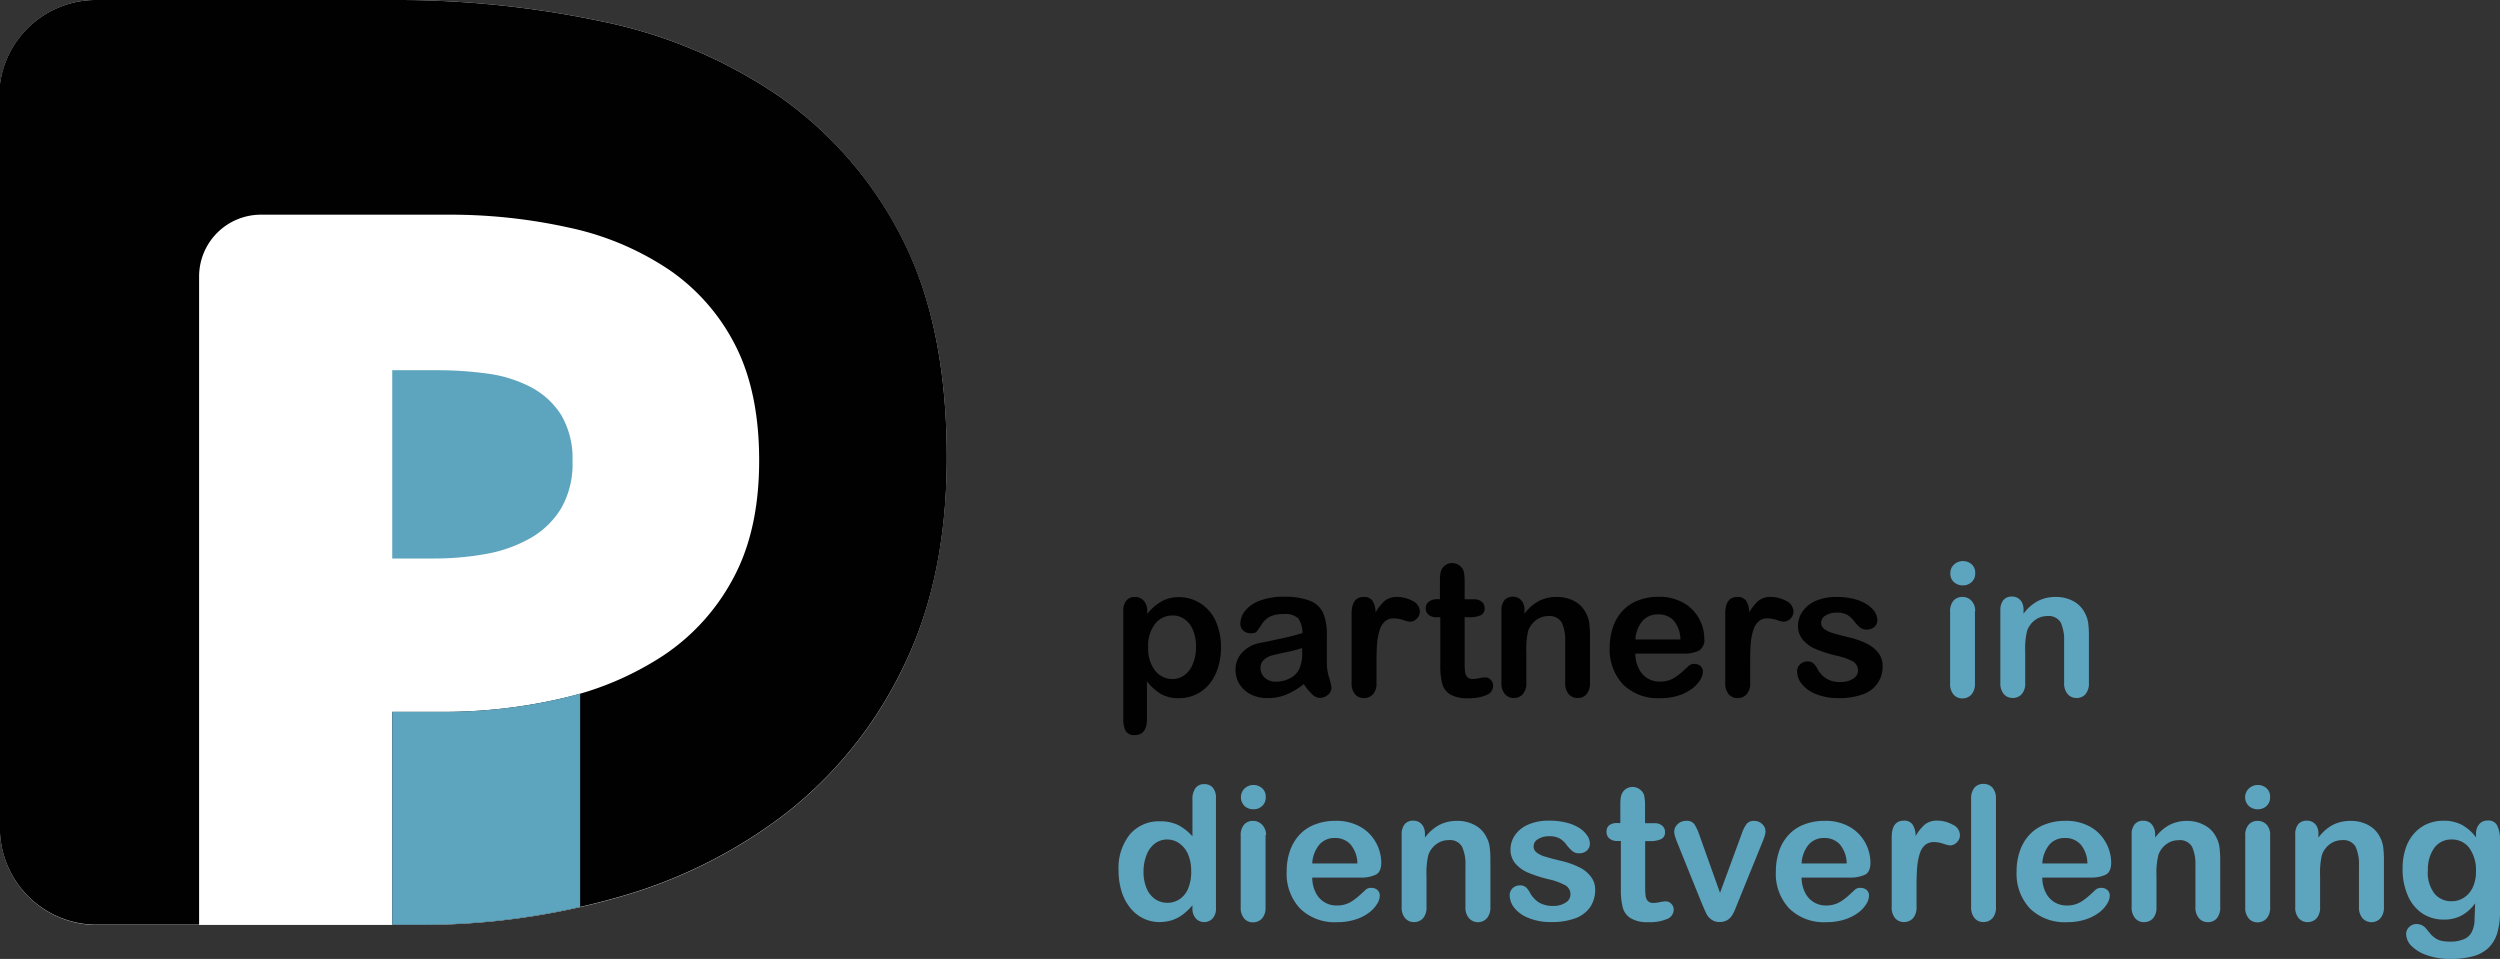 <svg id="Laag_1" data-name="Laag 1" xmlns="http://www.w3.org/2000/svg" xmlns:xlink="http://www.w3.org/1999/xlink" viewBox="0 0 415.49 159.37"><rect x="0" y="0" width="415.49" height="159.37" fill="#333333" stroke="none"/><defs><clipPath id="clip-path" transform="translate(-20.58 -20.83)"><path d="M170.33,60.07A63.66,63.66,0,0,0,150,36.73a80.71,80.71,0,0,0-29.3-12.38,164.83,164.83,0,0,0-34.84-3.59H20.58V174.52H90.23a118.68,118.68,0,0,0,33-4.56,82.09,82.09,0,0,0,28-14,68.38,68.38,0,0,0,19.43-24.21q7.28-14.78,7.27-35Q177.92,74.63,170.33,60.07Z" fill="none"/></clipPath></defs><title>logo</title><path d="M211.25,122.36v.5a8.27,8.27,0,0,1,2.42-2.11,5.94,5.94,0,0,1,2.85-.68,6.56,6.56,0,0,1,3.51,1,6.74,6.74,0,0,1,2.54,2.87,10.11,10.11,0,0,1,.93,4.49,10.84,10.84,0,0,1-.54,3.5,7.92,7.92,0,0,1-1.47,2.68,6.44,6.44,0,0,1-5,2.25,5.84,5.84,0,0,1-3-.71,8.48,8.48,0,0,1-2.29-2.09v6.21c0,1.82-.66,2.72-2,2.72a1.59,1.59,0,0,1-1.55-.7,4.45,4.45,0,0,1-.38-2.05V122.39a2.6,2.6,0,0,1,.52-1.76,1.78,1.78,0,0,1,1.41-.59,1.86,1.86,0,0,1,1.43.6A2.48,2.48,0,0,1,211.25,122.36Zm8.1,6a7.06,7.06,0,0,0-.5-2.81,4.05,4.05,0,0,0-1.39-1.8,3.27,3.27,0,0,0-2-.63,3.67,3.67,0,0,0-2.88,1.35,5.9,5.9,0,0,0-1.17,4,5.81,5.81,0,0,0,1.16,3.84,3.66,3.66,0,0,0,2.89,1.37,3.3,3.3,0,0,0,1.91-.6,4.07,4.07,0,0,0,1.41-1.8A7,7,0,0,0,219.35,128.37Z" transform="translate(-20.58 -20.83)" fill="#010101"/><path d="M237.27,134.52a12.69,12.69,0,0,1-2.91,1.75,8.06,8.06,0,0,1-3.14.58,5.92,5.92,0,0,1-2.79-.63,4.64,4.64,0,0,1-1.86-1.7,4.45,4.45,0,0,1-.65-2.33A4.15,4.15,0,0,1,227,129.3a5.36,5.36,0,0,1,2.95-1.61l2-.41c1-.21,1.94-.4,2.68-.58s1.54-.39,2.41-.65a4.3,4.3,0,0,0-.66-2.4,3,3,0,0,0-2.41-.76,5.07,5.07,0,0,0-2.37.44,3.82,3.82,0,0,0-1.37,1.32,11,11,0,0,1-.8,1.15c-.15.19-.49.28-1,.28a1.75,1.75,0,0,1-1.21-.44,1.45,1.45,0,0,1-.5-1.15,3.48,3.48,0,0,1,.77-2.12,5.51,5.51,0,0,1,2.41-1.69,10.69,10.69,0,0,1,4.07-.67,11.49,11.49,0,0,1,4.28.65,4,4,0,0,1,2.21,2,9.07,9.07,0,0,1,.64,3.7c0,1,0,1.79,0,2.47s0,1.42,0,2.25a8.21,8.21,0,0,0,.39,2.43,8.16,8.16,0,0,1,.38,1.63,1.53,1.53,0,0,1-.6,1.16,2,2,0,0,1-1.35.52,1.85,1.85,0,0,1-1.26-.6A8.77,8.77,0,0,1,237.27,134.52Zm-.28-6a20,20,0,0,1-2.64.7c-1.16.25-2,.43-2.4.55a3.16,3.16,0,0,0-1.27.68,1.73,1.73,0,0,0-.61,1.41,2.11,2.11,0,0,0,.71,1.6,2.65,2.65,0,0,0,1.87.66,4.83,4.83,0,0,0,2.26-.54,3.54,3.54,0,0,0,1.52-1.38,6.4,6.4,0,0,0,.56-3.09Z" transform="translate(-20.58 -20.83)" fill="#010101"/><path d="M249.35,130.88v3.46a2.66,2.66,0,0,1-.59,1.88,2,2,0,0,1-1.5.63,1.89,1.89,0,0,1-1.47-.63,2.75,2.75,0,0,1-.58-1.88V122.83c0-1.86.68-2.79,2-2.79a1.68,1.68,0,0,1,1.48.65,3.56,3.56,0,0,1,.5,1.93,7.45,7.45,0,0,1,1.52-1.93,3.19,3.19,0,0,1,2.09-.65,5.41,5.41,0,0,1,2.53.65,2,2,0,0,1,1.22,1.73,1.63,1.63,0,0,1-.52,1.25,1.61,1.61,0,0,1-1.13.49,5,5,0,0,1-1.1-.28,5.3,5.3,0,0,0-1.53-.28,2.26,2.26,0,0,0-1.49.48,3.09,3.09,0,0,0-.89,1.41,10,10,0,0,0-.44,2.24Q249.35,129,249.35,130.88Z" transform="translate(-20.58 -20.83)" fill="#010101"/><path d="M259.43,120.41h.46v-2.49c0-.66,0-1.19.05-1.56a2.26,2.26,0,0,1,.3-1,1.9,1.9,0,0,1,.69-.69,1.94,1.94,0,0,1,1-.26,2,2,0,0,1,1.42.59,1.78,1.78,0,0,1,.54,1,9.29,9.29,0,0,1,.11,1.61v2.82h1.52a2,2,0,0,1,1.34.41,1.41,1.41,0,0,1,.46,1.07,1.2,1.2,0,0,1-.66,1.17,4.33,4.33,0,0,1-1.89.33H264V131a11.34,11.34,0,0,0,.07,1.49,1.54,1.54,0,0,0,.36.85,1.24,1.24,0,0,0,1,.33,5.6,5.6,0,0,0,1-.13,4.8,4.8,0,0,1,1-.13,1.24,1.24,0,0,1,.9.4,1.34,1.34,0,0,1,.4,1,1.65,1.65,0,0,1-1.09,1.53,7.42,7.42,0,0,1-3.13.53,5.43,5.43,0,0,1-2.94-.65,3,3,0,0,1-1.31-1.8,12.11,12.11,0,0,1-.31-3.08v-7.93h-.55A2,2,0,0,1,258,123a1.42,1.42,0,0,1-.47-1.08,1.34,1.34,0,0,1,.49-1.07A2.21,2.21,0,0,1,259.43,120.41Z" transform="translate(-20.58 -20.83)" fill="#010101"/><path d="M273.94,122.33v.5a7.2,7.2,0,0,1,2.39-2.11,6.31,6.31,0,0,1,3-.68,6,6,0,0,1,2.92.71,4.59,4.59,0,0,1,1.93,2,5,5,0,0,1,.53,1.63,17.29,17.29,0,0,1,.12,2.25v7.69a2.74,2.74,0,0,1-.57,1.88,1.9,1.9,0,0,1-1.48.63,1.94,1.94,0,0,1-1.5-.65,2.72,2.72,0,0,1-.57-1.86v-6.89a6.85,6.85,0,0,0-.57-3.13,2.31,2.31,0,0,0-2.26-1.08,3.37,3.37,0,0,0-2,.66,3.79,3.79,0,0,0-1.33,1.81,13,13,0,0,0-.3,3.45v5.18a2.66,2.66,0,0,1-.59,1.88,1.94,1.94,0,0,1-1.5.63,1.88,1.88,0,0,1-1.47-.65,2.73,2.73,0,0,1-.58-1.86v-12a2.6,2.6,0,0,1,.52-1.76A1.78,1.78,0,0,1,272,120a1.91,1.91,0,0,1,1,.26,1.81,1.81,0,0,1,.7.77A2.7,2.7,0,0,1,273.94,122.33Z" transform="translate(-20.58 -20.83)" fill="#010101"/><path d="M300.45,129.46h-8.08a5.43,5.43,0,0,0,.57,2.48,3.77,3.77,0,0,0,3.49,2.17,5.2,5.2,0,0,0,1.35-.17,4.41,4.41,0,0,0,1.19-.55,9.73,9.73,0,0,0,1.06-.79l1.26-1.15a1.31,1.31,0,0,1,.91-.28,1.53,1.53,0,0,1,1,.35,1.25,1.25,0,0,1,.39,1,2.77,2.77,0,0,1-.44,1.31,5.43,5.43,0,0,1-1.32,1.43,7.91,7.91,0,0,1-2.23,1.15,9.65,9.65,0,0,1-3.08.45,8.24,8.24,0,0,1-6.19-2.27,8.43,8.43,0,0,1-2.22-6.16,10.36,10.36,0,0,1,.55-3.4,7.39,7.39,0,0,1,1.59-2.69,6.81,6.81,0,0,1,2.57-1.72,9.21,9.21,0,0,1,3.39-.6,8,8,0,0,1,4.16,1,6.72,6.72,0,0,1,2.6,2.64,7,7,0,0,1,.86,3.3,2.07,2.07,0,0,1-.89,2A5.58,5.58,0,0,1,300.45,129.46Zm-8.08-2.35h7.49a5,5,0,0,0-1.14-3.17,3.42,3.42,0,0,0-2.61-1,3.32,3.32,0,0,0-2.54,1.07A5.29,5.29,0,0,0,292.37,127.11Z" transform="translate(-20.58 -20.83)" fill="#010101"/><path d="M311.45,130.88v3.46a2.66,2.66,0,0,1-.59,1.88,2,2,0,0,1-1.5.63,1.89,1.89,0,0,1-1.47-.63,2.75,2.75,0,0,1-.58-1.88V122.83c0-1.86.68-2.79,2-2.79a1.69,1.69,0,0,1,1.48.65,3.65,3.65,0,0,1,.5,1.93,7.45,7.45,0,0,1,1.52-1.93,3.19,3.19,0,0,1,2.09-.65,5.34,5.34,0,0,1,2.52.65,2,2,0,0,1,1.23,1.73,1.73,1.73,0,0,1-1.65,1.74,5,5,0,0,1-1.1-.28,5.3,5.3,0,0,0-1.53-.28,2.24,2.24,0,0,0-1.49.48,3.09,3.09,0,0,0-.89,1.41,10,10,0,0,0-.44,2.24Q311.45,129,311.45,130.88Z" transform="translate(-20.58 -20.83)" fill="#010101"/><path d="M333.46,131.45a4.79,4.79,0,0,1-3.29,4.77,11,11,0,0,1-4,.63,9.72,9.72,0,0,1-3.81-.68,5.51,5.51,0,0,1-2.35-1.7,3.41,3.41,0,0,1-.76-2.06,1.56,1.56,0,0,1,.49-1.16,1.67,1.67,0,0,1,1.22-.49,1.43,1.43,0,0,1,1,.32,3.19,3.19,0,0,1,.67.9,4,4,0,0,0,3.94,2.19,3.47,3.47,0,0,0,2-.55,1.56,1.56,0,0,0,.8-1.27,1.74,1.74,0,0,0-.83-1.59,10.15,10.15,0,0,0-2.72-.95,22,22,0,0,1-3.47-1.11,5.6,5.6,0,0,1-2.14-1.54,3.51,3.51,0,0,1-.81-2.35,4.09,4.09,0,0,1,.75-2.34,5.06,5.06,0,0,1,2.18-1.77,8.39,8.39,0,0,1,3.49-.66,11.18,11.18,0,0,1,2.89.34,7.23,7.23,0,0,1,2.13.89,4.48,4.48,0,0,1,1.31,1.24,2.5,2.5,0,0,1,.44,1.33,1.53,1.53,0,0,1-.48,1.17,1.87,1.87,0,0,1-1.35.45,1.66,1.66,0,0,1-1.08-.36,7,7,0,0,1-1-1.09,3.92,3.92,0,0,0-1.11-1,3.51,3.51,0,0,0-1.73-.36,3.38,3.38,0,0,0-1.86.48,1.38,1.38,0,0,0-.74,1.18,1.29,1.29,0,0,0,.54,1.07,4.57,4.57,0,0,0,1.47.69c.62.18,1.47.4,2.55.67a13.16,13.16,0,0,1,3.14,1.12,5.22,5.22,0,0,1,1.85,1.53A3.48,3.48,0,0,1,333.46,131.45Z" transform="translate(-20.58 -20.83)" fill="#010101"/><path d="M346.81,118.12a2.2,2.2,0,0,1-1.48-.53,1.86,1.86,0,0,1-.61-1.5,1.84,1.84,0,0,1,.62-1.44,2.12,2.12,0,0,1,1.47-.57,2.17,2.17,0,0,1,1.42.51,1.84,1.84,0,0,1,.62,1.5,1.87,1.87,0,0,1-.61,1.49A2.07,2.07,0,0,1,346.81,118.12Zm2,4.27v12a2.7,2.7,0,0,1-.59,1.88,2,2,0,0,1-1.5.63,1.88,1.88,0,0,1-1.48-.65,2.72,2.72,0,0,1-.56-1.86V122.51a2.66,2.66,0,0,1,.56-1.85,1.92,1.92,0,0,1,1.48-.62,2,2,0,0,1,1.5.62A2.43,2.43,0,0,1,348.85,122.39Z" transform="translate(-20.58 -20.83)" fill="#5da4be"/><path d="M356.88,122.33v.5a7.17,7.17,0,0,1,2.38-2.11,6.36,6.36,0,0,1,3-.68,6,6,0,0,1,2.92.71,4.52,4.52,0,0,1,1.92,2,4.81,4.81,0,0,1,.53,1.63,17.29,17.29,0,0,1,.12,2.25v7.69a2.74,2.74,0,0,1-.57,1.88,1.88,1.88,0,0,1-1.47.63,1.91,1.91,0,0,1-1.5-.65,2.73,2.73,0,0,1-.58-1.86v-6.89a7,7,0,0,0-.56-3.13,2.33,2.33,0,0,0-2.27-1.08,3.34,3.34,0,0,0-2,.66,3.73,3.73,0,0,0-1.33,1.81,12.46,12.46,0,0,0-.31,3.45v5.18a2.66,2.66,0,0,1-.58,1.88,2,2,0,0,1-1.51.63,1.91,1.91,0,0,1-1.47-.65,2.72,2.72,0,0,1-.57-1.86v-12a2.6,2.6,0,0,1,.51-1.76,1.8,1.8,0,0,1,1.41-.59,2,2,0,0,1,1,.26,1.88,1.88,0,0,1,.7.77A2.7,2.7,0,0,1,356.88,122.33Z" transform="translate(-20.58 -20.83)" fill="#5da4be"/><path d="M218.76,171.7v-.41a10.22,10.22,0,0,1-1.64,1.56,6.27,6.27,0,0,1-1.76.91,6.81,6.81,0,0,1-2.07.31,6,6,0,0,1-2.74-.63,6.3,6.3,0,0,1-2.19-1.8,8.07,8.07,0,0,1-1.4-2.74,11.61,11.61,0,0,1-.48-3.41,8.9,8.9,0,0,1,1.89-6,6.31,6.31,0,0,1,5-2.16,6.69,6.69,0,0,1,3,.61,8.41,8.41,0,0,1,2.39,1.89v-6.11a3.07,3.07,0,0,1,.51-1.92,1.73,1.73,0,0,1,1.44-.65,1.79,1.79,0,0,1,1.45.6,2.64,2.64,0,0,1,.51,1.76V171.7a2.49,2.49,0,0,1-.55,1.77,1.92,1.92,0,0,1-2.81,0A2.52,2.52,0,0,1,218.76,171.7Zm-8.13-6.07a7,7,0,0,0,.52,2.86,4,4,0,0,0,1.43,1.78,3.55,3.55,0,0,0,2,.6,3.66,3.66,0,0,0,2-.57,3.94,3.94,0,0,0,1.44-1.74,7.17,7.17,0,0,0,.53-2.93,7,7,0,0,0-.53-2.84,4.23,4.23,0,0,0-1.46-1.81,3.46,3.46,0,0,0-2-.63,3.36,3.36,0,0,0-2,.64,4.15,4.15,0,0,0-1.39,1.85A7.28,7.28,0,0,0,210.63,165.63Z" transform="translate(-20.58 -20.83)" fill="#5da4be"/><path d="M228.91,155.33a2.15,2.15,0,0,1-1.48-.53,2.06,2.06,0,0,1,0-2.94,2.19,2.19,0,0,1,2.89-.05,1.84,1.84,0,0,1,.62,1.5,1.88,1.88,0,0,1-.61,1.49A2.06,2.06,0,0,1,228.91,155.33Zm2,4.27v12a2.68,2.68,0,0,1-.59,1.88,2,2,0,0,1-1.5.64,1.86,1.86,0,0,1-1.48-.66,2.72,2.72,0,0,1-.56-1.86V159.73a2.64,2.64,0,0,1,.56-1.85,1.89,1.89,0,0,1,1.48-.62,2,2,0,0,1,1.5.62A2.41,2.41,0,0,1,231,159.6Z" transform="translate(-20.58 -20.83)" fill="#5da4be"/><path d="M246.76,166.68h-8.09a5.49,5.49,0,0,0,.57,2.48,3.79,3.79,0,0,0,3.49,2.16,4.82,4.82,0,0,0,1.36-.17,4.64,4.64,0,0,0,1.18-.54,8.9,8.9,0,0,0,1.06-.8c.33-.28.75-.67,1.26-1.15a1.37,1.37,0,0,1,.91-.27,1.45,1.45,0,0,1,1,.35,1.24,1.24,0,0,1,.39,1,2.63,2.63,0,0,1-.44,1.31,5.15,5.15,0,0,1-1.32,1.44,7.4,7.4,0,0,1-2.23,1.14,9.64,9.64,0,0,1-3.08.46,8.22,8.22,0,0,1-6.19-2.28,8.45,8.45,0,0,1-2.21-6.16,10.4,10.4,0,0,1,.54-3.4,7.77,7.77,0,0,1,1.59-2.69,6.9,6.9,0,0,1,2.58-1.71,9.21,9.21,0,0,1,3.39-.6,8.09,8.09,0,0,1,4.16,1,6.69,6.69,0,0,1,2.59,2.64,6.9,6.9,0,0,1,.87,3.3c0,1-.3,1.72-.9,2A5.5,5.5,0,0,1,246.76,166.68Zm-8.09-2.35h7.5a5,5,0,0,0-1.15-3.17,3.43,3.43,0,0,0-2.61-1.06,3.3,3.3,0,0,0-2.53,1.07A5.32,5.32,0,0,0,238.67,164.33Z" transform="translate(-20.58 -20.83)" fill="#5da4be"/><path d="M257.4,159.54v.5a7.3,7.3,0,0,1,2.39-2.11,6.32,6.32,0,0,1,3-.67,5.87,5.87,0,0,1,2.92.71,4.5,4.5,0,0,1,1.92,2,4.86,4.86,0,0,1,.53,1.64,17,17,0,0,1,.12,2.24v7.69a2.73,2.73,0,0,1-.57,1.88,2,2,0,0,1-3,0,2.68,2.68,0,0,1-.58-1.86v-6.89a6.91,6.91,0,0,0-.57-3.13,2.3,2.3,0,0,0-2.26-1.08,3.32,3.32,0,0,0-2,.66,3.81,3.81,0,0,0-1.34,1.81,13.1,13.1,0,0,0-.3,3.45v5.18a2.69,2.69,0,0,1-.58,1.89,2,2,0,0,1-1.51.63,1.88,1.88,0,0,1-1.47-.66,2.72,2.72,0,0,1-.57-1.86v-12a2.62,2.62,0,0,1,.51-1.76,1.78,1.78,0,0,1,1.41-.58,2,2,0,0,1,1,.25,1.91,1.91,0,0,1,.7.78A2.66,2.66,0,0,1,257.4,159.54Z" transform="translate(-20.58 -20.83)" fill="#5da4be"/><path d="M285.69,168.66a5.1,5.1,0,0,1-.83,2.93,5.17,5.17,0,0,1-2.46,1.85,11,11,0,0,1-4,.63,9.55,9.55,0,0,1-3.82-.69,5.57,5.57,0,0,1-2.35-1.7,3.44,3.44,0,0,1-.75-2.05,1.61,1.61,0,0,1,.48-1.17,1.68,1.68,0,0,1,1.23-.48,1.4,1.4,0,0,1,1,.32,3.49,3.49,0,0,1,.66.89,4.47,4.47,0,0,0,1.53,1.65,4.6,4.6,0,0,0,2.41.55,3.49,3.49,0,0,0,2-.56,1.55,1.55,0,0,0,.79-1.26,1.71,1.71,0,0,0-.82-1.59,10.6,10.6,0,0,0-2.72-1,22.49,22.49,0,0,1-3.48-1.11,5.76,5.76,0,0,1-2.14-1.54,3.51,3.51,0,0,1-.8-2.34,4.18,4.18,0,0,1,.74-2.35,5,5,0,0,1,2.19-1.76,8.36,8.36,0,0,1,3.49-.66,11.52,11.52,0,0,1,2.88.33,7.18,7.18,0,0,1,2.14.89,4.46,4.46,0,0,1,1.3,1.25,2.38,2.38,0,0,1,.45,1.33,1.52,1.52,0,0,1-.48,1.16,1.86,1.86,0,0,1-1.35.46,1.64,1.64,0,0,1-1.09-.37,7,7,0,0,1-1-1.09,3.72,3.72,0,0,0-1.1-1,3.42,3.42,0,0,0-1.73-.37,3.34,3.34,0,0,0-1.86.48,1.38,1.38,0,0,0-.74,1.19,1.27,1.27,0,0,0,.54,1.06,4.38,4.38,0,0,0,1.47.69c.61.19,1.46.41,2.54.67a13.61,13.61,0,0,1,3.14,1.12,5.25,5.25,0,0,1,1.85,1.54A3.39,3.39,0,0,1,285.69,168.66Z" transform="translate(-20.58 -20.83)" fill="#5da4be"/><path d="M289.42,157.62h.45v-2.48c0-.67,0-1.19.05-1.57a2.45,2.45,0,0,1,.3-1,1.9,1.9,0,0,1,.69-.69,2.09,2.09,0,0,1,1-.26,2.05,2.05,0,0,1,1.42.59,1.72,1.72,0,0,1,.54,1,8.45,8.45,0,0,1,.11,1.61v2.82h1.52a1.94,1.94,0,0,1,1.34.42,1.36,1.36,0,0,1,.46,1.06,1.19,1.19,0,0,1-.66,1.17,4.31,4.31,0,0,1-1.88.33H294v7.61a13.57,13.57,0,0,0,.07,1.49,1.58,1.58,0,0,0,.37.85,1.25,1.25,0,0,0,1,.32,4.79,4.79,0,0,0,1-.13,5.78,5.78,0,0,1,1-.13,1.28,1.28,0,0,1,.9.4,1.35,1.35,0,0,1,.4,1,1.67,1.67,0,0,1-1.09,1.53,7.38,7.38,0,0,1-3.13.53,5.38,5.38,0,0,1-2.94-.66,3,3,0,0,1-1.31-1.8,12,12,0,0,1-.31-3.07V160.6h-.54a2,2,0,0,1-1.37-.42,1.39,1.39,0,0,1-.47-1.08A1.35,1.35,0,0,1,288,158,2.17,2.17,0,0,1,289.42,157.62Z" transform="translate(-20.58 -20.83)" fill="#5da4be"/><path d="M303.09,159.83l3.35,9.39,3.6-9.8a5.93,5.93,0,0,1,.83-1.67,1.51,1.51,0,0,1,1.24-.49,1.83,1.83,0,0,1,1.34.53A1.64,1.64,0,0,1,314,159a2.71,2.71,0,0,1-.1.64,6,6,0,0,1-.23.68l-.29.73-4,9.84c-.11.28-.26.64-.43,1.08a6.36,6.36,0,0,1-.59,1.11,2.32,2.32,0,0,1-.81.72,2.38,2.38,0,0,1-1.15.26,2.2,2.2,0,0,1-1.4-.41,2.74,2.74,0,0,1-.78-.87q-.24-.48-.84-1.89l-3.93-9.74-.29-.72c-.09-.25-.17-.49-.24-.74a3,3,0,0,1-.09-.66,1.6,1.6,0,0,1,.25-.84,2.11,2.11,0,0,1,.71-.68,2,2,0,0,1,1-.26,1.54,1.54,0,0,1,1.41.59A8.92,8.92,0,0,1,303.09,159.83Z" transform="translate(-20.58 -20.83)" fill="#5da4be"/><path d="M328.1,166.68H320a5.49,5.49,0,0,0,.57,2.48,3.81,3.81,0,0,0,1.47,1.62,3.89,3.89,0,0,0,2,.54,4.8,4.8,0,0,0,1.35-.17,4.7,4.7,0,0,0,1.19-.54,9.79,9.79,0,0,0,1.06-.8c.32-.28.74-.67,1.26-1.15a1.35,1.35,0,0,1,.91-.27,1.48,1.48,0,0,1,1,.35,1.24,1.24,0,0,1,.39,1,2.73,2.73,0,0,1-.44,1.31,5.15,5.15,0,0,1-1.32,1.44,7.65,7.65,0,0,1-2.23,1.14,9.64,9.64,0,0,1-3.08.46,8.21,8.21,0,0,1-6.19-2.28,8.41,8.41,0,0,1-2.22-6.16,10.4,10.4,0,0,1,.55-3.4,7.47,7.47,0,0,1,1.59-2.69,6.86,6.86,0,0,1,2.57-1.71,9.21,9.21,0,0,1,3.39-.6,8,8,0,0,1,4.16,1,6.72,6.72,0,0,1,2.6,2.64,7,7,0,0,1,.86,3.3c0,1-.3,1.72-.89,2A5.57,5.57,0,0,1,328.1,166.68ZM320,164.33h7.49a5,5,0,0,0-1.14-3.17,3.43,3.43,0,0,0-2.61-1.06,3.32,3.32,0,0,0-2.54,1.07A5.32,5.32,0,0,0,320,164.33Z" transform="translate(-20.58 -20.83)" fill="#5da4be"/><path d="M339.1,168.1v3.45a2.69,2.69,0,0,1-.59,1.89,2,2,0,0,1-1.5.63,1.9,1.9,0,0,1-1.47-.64,2.73,2.73,0,0,1-.57-1.88V160c0-1.85.67-2.78,2-2.78a1.66,1.66,0,0,1,1.48.65,3.59,3.59,0,0,1,.5,1.92,7.22,7.22,0,0,1,1.52-1.92,3.13,3.13,0,0,1,2.09-.65,5.23,5.23,0,0,1,2.52.65,1.94,1.94,0,0,1,1.23,1.72,1.62,1.62,0,0,1-.52,1.25,1.64,1.64,0,0,1-1.13.5,5.71,5.71,0,0,1-1.1-.28,5,5,0,0,0-1.53-.28,2.31,2.31,0,0,0-1.49.47,3.07,3.07,0,0,0-.89,1.42,9.88,9.88,0,0,0-.44,2.23C339.14,165.8,339.1,166.86,339.1,168.1Z" transform="translate(-20.58 -20.83)" fill="#5da4be"/><path d="M348.17,171.55V153.62a2.77,2.77,0,0,1,.55-1.87,1.87,1.87,0,0,1,1.49-.64,2,2,0,0,1,1.52.63,2.73,2.73,0,0,1,.57,1.88v17.93a2.69,2.69,0,0,1-.58,1.89,2,2,0,0,1-1.51.63,1.84,1.84,0,0,1-1.47-.66A2.72,2.72,0,0,1,348.17,171.55Z" transform="translate(-20.58 -20.83)" fill="#5da4be"/><path d="M368.11,166.68H360a5.49,5.49,0,0,0,.57,2.48,3.87,3.87,0,0,0,1.47,1.62,3.92,3.92,0,0,0,2,.54,4.45,4.45,0,0,0,2.55-.71,10.88,10.88,0,0,0,1.06-.8c.32-.28.74-.67,1.25-1.15a1.39,1.39,0,0,1,.91-.27,1.45,1.45,0,0,1,1,.35,1.22,1.22,0,0,1,.4,1,2.73,2.73,0,0,1-.44,1.31,5.36,5.36,0,0,1-1.33,1.44,7.46,7.46,0,0,1-2.22,1.14,9.7,9.7,0,0,1-3.09.46,8.24,8.24,0,0,1-6.19-2.28,8.45,8.45,0,0,1-2.21-6.16,10.14,10.14,0,0,1,.55-3.4,7.47,7.47,0,0,1,1.59-2.69,6.78,6.78,0,0,1,2.57-1.71,9.21,9.21,0,0,1,3.39-.6,8.07,8.07,0,0,1,4.16,1,6.69,6.69,0,0,1,2.59,2.64,6.9,6.9,0,0,1,.87,3.3c0,1-.3,1.72-.9,2A5.5,5.5,0,0,1,368.11,166.68ZM360,164.33h7.5a5,5,0,0,0-1.14-3.17,3.43,3.43,0,0,0-2.61-1.06,3.32,3.32,0,0,0-2.54,1.07A5.39,5.39,0,0,0,360,164.33Z" transform="translate(-20.58 -20.83)" fill="#5da4be"/><path d="M378.76,159.54v.5a7.17,7.17,0,0,1,2.38-2.11,6.35,6.35,0,0,1,3-.67A5.87,5.87,0,0,1,387,158a4.44,4.44,0,0,1,1.92,2,4.65,4.65,0,0,1,.53,1.64,17,17,0,0,1,.12,2.24v7.69a2.78,2.78,0,0,1-.56,1.88,1.91,1.91,0,0,1-1.48.64,1.89,1.89,0,0,1-1.5-.66,2.73,2.73,0,0,1-.58-1.86v-6.89a7.06,7.06,0,0,0-.56-3.13,2.33,2.33,0,0,0-2.27-1.08,3.34,3.34,0,0,0-2,.66,3.73,3.73,0,0,0-1.33,1.81,12.56,12.56,0,0,0-.31,3.45v5.18a2.69,2.69,0,0,1-.58,1.89,2,2,0,0,1-1.51.63,1.85,1.85,0,0,1-1.46-.66,2.68,2.68,0,0,1-.58-1.86v-12a2.57,2.57,0,0,1,.52-1.76,1.76,1.76,0,0,1,1.4-.58,1.92,1.92,0,0,1,1,.25,1.84,1.84,0,0,1,.7.78A2.65,2.65,0,0,1,378.76,159.54Z" transform="translate(-20.58 -20.83)" fill="#5da4be"/><path d="M395.82,155.33a2.13,2.13,0,0,1-1.47-.53,2,2,0,0,1,0-2.94,2.12,2.12,0,0,1,1.46-.57,2.16,2.16,0,0,1,1.43.52,1.84,1.84,0,0,1,.62,1.5,1.88,1.88,0,0,1-.61,1.49A2.07,2.07,0,0,1,395.82,155.33Zm2.05,4.27v12a2.68,2.68,0,0,1-.59,1.88,2,2,0,0,1-1.5.64,1.86,1.86,0,0,1-1.48-.66,2.72,2.72,0,0,1-.57-1.86V159.73a2.64,2.64,0,0,1,.57-1.85,1.89,1.89,0,0,1,1.48-.62,2,2,0,0,1,1.5.62A2.41,2.41,0,0,1,397.87,159.6Z" transform="translate(-20.58 -20.83)" fill="#5da4be"/><path d="M405.89,159.54v.5a7.2,7.2,0,0,1,2.39-2.11,6.31,6.31,0,0,1,3-.67,5.85,5.85,0,0,1,2.92.71,4.52,4.52,0,0,1,1.93,2,4.86,4.86,0,0,1,.53,1.64,17,17,0,0,1,.12,2.24v7.69a2.73,2.73,0,0,1-.57,1.88,2,2,0,0,1-3,0,2.68,2.68,0,0,1-.58-1.86v-6.89a6.91,6.91,0,0,0-.57-3.13,2.31,2.31,0,0,0-2.26-1.08,3.37,3.37,0,0,0-2,.66,3.79,3.79,0,0,0-1.33,1.81,13.1,13.1,0,0,0-.3,3.45v5.18a2.69,2.69,0,0,1-.58,1.89,2,2,0,0,1-1.51.63,1.87,1.87,0,0,1-1.47-.66,2.72,2.72,0,0,1-.57-1.86v-12a2.62,2.62,0,0,1,.51-1.76,1.77,1.77,0,0,1,1.41-.58,1.91,1.91,0,0,1,1,.25,1.86,1.86,0,0,1,.71.78A2.78,2.78,0,0,1,405.89,159.54Z" transform="translate(-20.58 -20.83)" fill="#5da4be"/><path d="M436.07,160.29v12a12.34,12.34,0,0,1-.44,3.55,5.62,5.62,0,0,1-1.41,2.45,5.81,5.81,0,0,1-2.53,1.44,14,14,0,0,1-3.9.47,11.34,11.34,0,0,1-3.82-.6,6.65,6.65,0,0,1-2.59-1.54,2.86,2.86,0,0,1-.91-1.95,1.59,1.59,0,0,1,.52-1.23,1.75,1.75,0,0,1,1.24-.48,2,2,0,0,1,1.59.8l.69.83a4.42,4.42,0,0,0,.79.71,3,3,0,0,0,1,.44,6.34,6.34,0,0,0,1.39.14,5.59,5.59,0,0,0,2.49-.45,2.53,2.53,0,0,0,1.24-1.24,5,5,0,0,0,.42-1.72c0-.61.07-1.6.09-2.95a6.79,6.79,0,0,1-2.2,2,6.11,6.11,0,0,1-3,.7,6.35,6.35,0,0,1-3.63-1.06,6.79,6.79,0,0,1-2.38-3,10.84,10.84,0,0,1-.84-4.41,10.4,10.4,0,0,1,.51-3.36,7.05,7.05,0,0,1,1.45-2.53,6.29,6.29,0,0,1,2.16-1.55,6.81,6.81,0,0,1,2.7-.52,6.46,6.46,0,0,1,3,.67,7.3,7.3,0,0,1,2.39,2.11v-.56a2.37,2.37,0,0,1,.54-1.66,1.71,1.71,0,0,1,1.36-.59,1.61,1.61,0,0,1,1.59.78A5.16,5.16,0,0,1,436.07,160.29Zm-12,5.24a5.74,5.74,0,0,0,1.1,3.8,3.58,3.58,0,0,0,2.84,1.28,3.69,3.69,0,0,0,2-.55,4.11,4.11,0,0,0,1.49-1.66,5.93,5.93,0,0,0,.57-2.71,6.24,6.24,0,0,0-1.11-3.94,3.57,3.57,0,0,0-2.93-1.4,3.46,3.46,0,0,0-2.84,1.34A6.07,6.07,0,0,0,424.09,165.53Z" transform="translate(-20.58 -20.83)" fill="#5da4be"/><path d="M177.92,96.8q0,20.19-7.27,35A68.26,68.26,0,0,1,151.22,156a82.09,82.09,0,0,1-28,14,119,119,0,0,1-33,4.55H36.69a16.1,16.1,0,0,1-16.11-16.1V34.93a16.1,16.1,0,0,1,16-14.1H85.89a164.67,164.67,0,0,1,34.83,3.58A80.84,80.84,0,0,1,150,36.78a63.91,63.91,0,0,1,20.3,23.34Q177.92,74.67,177.92,96.8Z" transform="translate(-20.58 -20.83)" fill="#fff"/><path d="M170.33,60.12A63.91,63.91,0,0,0,150,36.78a80.84,80.84,0,0,0-29.31-12.37,164.67,164.67,0,0,0-34.83-3.58H36.56a16.1,16.1,0,0,0-16,14.1V158.41a16.1,16.1,0,0,0,16.11,16.1h17V66.79A10.28,10.28,0,0,1,64,56.51H94.87a91.2,91.2,0,0,1,20.33,2.16,47.68,47.68,0,0,1,16.49,6.93,33.66,33.66,0,0,1,11.06,12.55q4,7.78,4,19.21,0,11.61-4.31,19.58a35.29,35.29,0,0,1-11.61,12.83A51.18,51.18,0,0,1,114,136.89a86.37,86.37,0,0,1-19.86,2.25H85.77v35.37h4.46a119,119,0,0,0,33-4.55,82.09,82.09,0,0,0,28-14,68.26,68.26,0,0,0,19.43-24.2q7.28-14.76,7.27-34.95Q177.92,74.66,170.33,60.12Z" transform="translate(-20.58 -20.83)" fill="#010101"/><g clip-path="url(#clip-path)"><path d="M108.8,85.17a21.69,21.69,0,0,0-7.21-2.25,61.15,61.15,0,0,0-8.34-.56H85.77v31.29h6.92a48.17,48.17,0,0,0,8.62-.75,23.22,23.22,0,0,0,7.4-2.62,14.13,14.13,0,0,0,5.15-5,14.77,14.77,0,0,0,1.87-7.78,14.28,14.28,0,0,0-1.87-7.68A13.11,13.11,0,0,0,108.8,85.17Z" transform="translate(-20.58 -20.83)" fill="#5da4be"/><path d="M114,136.88a86.37,86.37,0,0,1-19.86,2.25H85.77V179.7H117V136.09C116,136.37,115,136.64,114,136.88Z" transform="translate(-20.58 -20.83)" fill="#5da4be"/></g></svg>